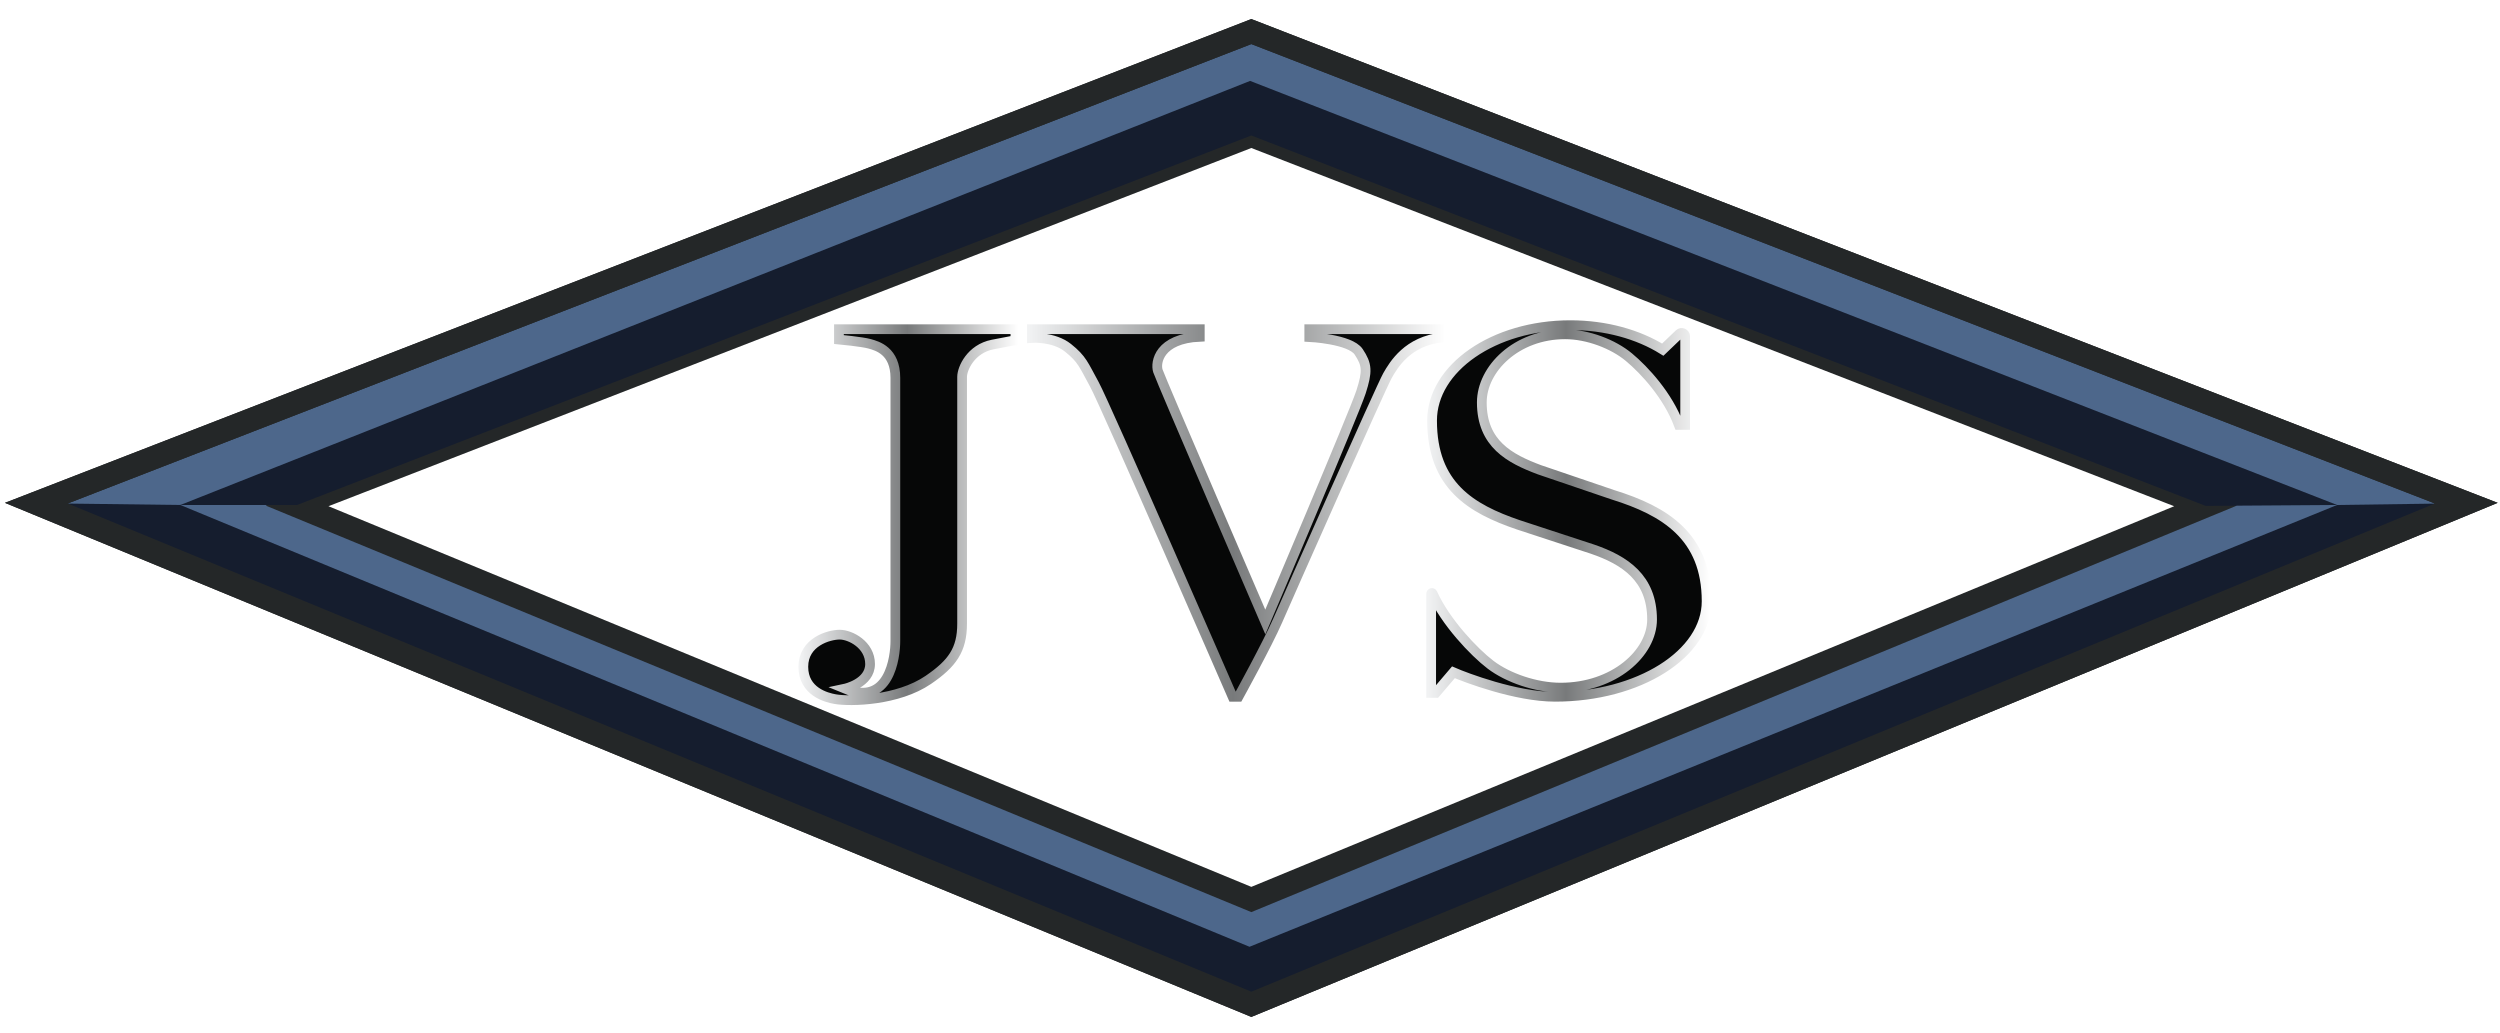 <?xml version="1.0" encoding="UTF-8"?> <svg xmlns="http://www.w3.org/2000/svg" width="138" height="57" viewBox="0 0 138 57" fill="none"><path d="M16.398 27.925L69.073 49.653L121.748 27.925L69.073 7.479L16.398 27.925Z" fill="white"></path><path d="M69.073 55.438L2.006 27.775L69.073 1.742L136.139 27.775L69.073 55.438ZM16.398 27.925L69.073 49.652L121.748 27.925L69.073 7.479L16.398 27.925Z" fill="#4D678B" stroke="#242728" stroke-width="1.288" stroke-miterlimit="10"></path><g filter="url(#filter0_d_163_81)"><path d="M45.987 17.636V18.205C45.987 18.205 47.265 18.324 47.684 18.442C48.102 18.56 49.102 18.829 49.102 20.323V34.851C49.102 35.731 48.772 38.499 46.313 37.478C46.313 37.478 47.706 37.182 47.706 36.118C47.706 35.055 46.621 34.496 46.03 34.496C45.439 34.496 44.022 34.893 44.022 36.269C44.022 37.644 45.297 37.971 45.772 38.054C46.631 38.205 49.24 38.141 50.917 36.995C52.238 36.093 52.786 35.34 52.786 33.89V20.265C52.786 19.803 53.269 18.718 54.472 18.481C55.675 18.245 55.728 18.245 55.728 18.245V17.636H47.497H45.987Z" fill="#060707"></path><path d="M45.987 17.636V18.205C45.987 18.205 47.265 18.324 47.684 18.442C48.102 18.56 49.102 18.829 49.102 20.323V34.851C49.102 35.731 48.772 38.499 46.313 37.478C46.313 37.478 47.706 37.182 47.706 36.118C47.706 35.055 46.621 34.496 46.03 34.496C45.439 34.496 44.022 34.893 44.022 36.269C44.022 37.644 45.297 37.971 45.772 38.054C46.631 38.205 49.24 38.141 50.917 36.995C52.238 36.093 52.786 35.34 52.786 33.89V20.265C52.786 19.803 53.269 18.718 54.472 18.481C55.675 18.245 55.728 18.245 55.728 18.245V17.636H47.497H45.987Z" stroke="url(#paint0_linear_163_81)" stroke-width="0.537" stroke-miterlimit="10"></path></g><g filter="url(#filter1_d_163_81)"><path d="M56.64 17.636V18.117C56.64 18.117 57.843 18.032 58.631 18.662C59.419 19.292 59.49 19.593 60.092 20.689C60.693 21.785 67.718 37.925 67.718 37.925H68.04C68.04 37.925 69.651 35.002 70.21 33.712C70.769 32.423 75.924 20.796 76.268 20.195C76.612 19.593 77.385 18.282 79.297 18.088V17.635H71.95V18.067C71.95 18.067 74.206 18.174 74.678 18.884C75.15 19.594 75.172 19.959 74.808 21.097C74.442 22.236 69.523 33.798 69.523 33.798C69.523 33.798 63.744 20.41 63.594 19.937C63.443 19.464 63.672 18.153 65.906 18.053V17.635H56.64V17.636Z" fill="#060707"></path><path d="M56.64 17.636V18.117C56.64 18.117 57.843 18.032 58.631 18.662C59.419 19.292 59.49 19.593 60.092 20.689C60.693 21.785 67.718 37.925 67.718 37.925H68.04C68.04 37.925 69.651 35.002 70.21 33.712C70.769 32.423 75.924 20.796 76.268 20.195C76.612 19.593 77.385 18.282 79.297 18.088V17.635H71.95V18.067C71.95 18.067 74.206 18.174 74.678 18.884C75.15 19.594 75.172 19.959 74.808 21.097C74.442 22.236 69.523 33.798 69.523 33.798C69.523 33.798 63.744 20.41 63.594 19.937C63.443 19.464 63.672 18.153 65.906 18.053V17.635H56.64V17.636Z" stroke="url(#paint1_linear_163_81)" stroke-width="0.537" stroke-miterlimit="10"></path></g><g filter="url(#filter2_d_163_81)"><path d="M85.508 37.925C83.355 37.925 80.559 36.857 79.907 36.573L78.936 37.712H78.678V32.234C78.678 32.191 78.737 32.178 78.755 32.218C79.459 33.789 81.043 35.463 81.959 36.158C82.91 36.88 84.452 37.42 85.826 37.42C88.775 37.42 90.872 35.516 90.872 33.66C90.872 31.372 89.373 30.387 87.576 29.773L83.483 28.431C80.888 27.545 78.729 26.27 78.729 22.681C78.729 19.771 82.145 17.412 86.36 17.412C88.322 17.412 90.111 17.923 91.463 18.764L92.372 17.894C92.494 17.776 92.699 17.863 92.699 18.034V22.921H92.352C91.749 21.299 90.461 19.901 89.594 19.179C88.728 18.457 87.323 17.916 86.071 17.916C83.384 17.916 81.474 19.821 81.474 21.677C81.474 23.965 83.015 24.779 84.652 25.393L88.72 26.778C91.569 27.664 93.883 29.067 93.883 32.655C93.883 35.565 90.134 37.925 85.508 37.925Z" fill="#060707"></path><path d="M85.508 37.925C83.355 37.925 80.559 36.857 79.907 36.573L78.936 37.712H78.678V32.234C78.678 32.191 78.737 32.178 78.755 32.218C79.459 33.789 81.043 35.463 81.959 36.158C82.91 36.88 84.452 37.42 85.826 37.42C88.775 37.42 90.872 35.516 90.872 33.66C90.872 31.372 89.373 30.387 87.576 29.773L83.483 28.431C80.888 27.545 78.729 26.27 78.729 22.681C78.729 19.771 82.145 17.412 86.36 17.412C88.322 17.412 90.111 17.923 91.463 18.764L92.372 17.894C92.494 17.776 92.699 17.863 92.699 18.034V22.921H92.352C91.749 21.299 90.461 19.901 89.594 19.179C88.728 18.457 87.323 17.916 86.071 17.916C83.384 17.916 81.474 19.821 81.474 21.677C81.474 23.965 83.015 24.779 84.652 25.393L88.72 26.778C91.569 27.664 93.883 29.067 93.883 32.655C93.883 35.565 90.134 37.925 85.508 37.925Z" stroke="url(#paint2_linear_163_81)" stroke-width="0.537" stroke-miterlimit="10"></path></g><path d="M2.006 27.775L9.955 27.875L68.973 52.262L129.008 27.875L136.14 27.775L69.073 55.438L2.006 27.775Z" fill="#151D2E"></path><path d="M69.073 55.438L2.006 27.775L69.073 1.742L136.14 27.775L69.073 55.438Z" stroke="#242728" stroke-width="1.288" stroke-miterlimit="10"></path><path d="M9.955 27.875H16.398L69.072 7.479L121.748 27.925L129.007 27.875L69.005 4.466L9.955 27.875Z" fill="#151D2E"></path><defs><filter id="filter0_d_163_81" x="43.002" y="16.831" width="14.391" height="23.161" filterUnits="userSpaceOnUse" color-interpolation-filters="sRGB"><feFlood flood-opacity="0" result="BackgroundImageFix"></feFlood><feColorMatrix in="SourceAlpha" type="matrix" values="0 0 0 0 0 0 0 0 0 0 0 0 0 0 0 0 0 0 127 0" result="hardAlpha"></feColorMatrix><feOffset dx="0.322" dy="0.537"></feOffset><feGaussianBlur stdDeviation="0.537"></feGaussianBlur><feComposite in2="hardAlpha" operator="out"></feComposite><feColorMatrix type="matrix" values="0 0 0 0 0 0 0 0 0 0 0 0 0 0 0 0 0 0 0.25 0"></feColorMatrix><feBlend mode="normal" in2="BackgroundImageFix" result="effect1_dropShadow_163_81"></feBlend><feBlend mode="normal" in="SourceGraphic" in2="effect1_dropShadow_163_81" result="shape"></feBlend></filter><filter id="filter1_d_163_81" x="55.62" y="16.83" width="25.341" height="22.973" filterUnits="userSpaceOnUse" color-interpolation-filters="sRGB"><feFlood flood-opacity="0" result="BackgroundImageFix"></feFlood><feColorMatrix in="SourceAlpha" type="matrix" values="0 0 0 0 0 0 0 0 0 0 0 0 0 0 0 0 0 0 127 0" result="hardAlpha"></feColorMatrix><feOffset dx="0.322" dy="0.537"></feOffset><feGaussianBlur stdDeviation="0.537"></feGaussianBlur><feComposite in2="hardAlpha" operator="out"></feComposite><feColorMatrix type="matrix" values="0 0 0 0 0 0 0 0 0 0 0 0 0 0 0 0 0 0 0.25 0"></feColorMatrix><feBlend mode="normal" in2="BackgroundImageFix" result="effect1_dropShadow_163_81"></feBlend><feBlend mode="normal" in="SourceGraphic" in2="effect1_dropShadow_163_81" result="shape"></feBlend></filter><filter id="filter2_d_163_81" x="77.658" y="16.607" width="17.889" height="23.197" filterUnits="userSpaceOnUse" color-interpolation-filters="sRGB"><feFlood flood-opacity="0" result="BackgroundImageFix"></feFlood><feColorMatrix in="SourceAlpha" type="matrix" values="0 0 0 0 0 0 0 0 0 0 0 0 0 0 0 0 0 0 127 0" result="hardAlpha"></feColorMatrix><feOffset dx="0.322" dy="0.537"></feOffset><feGaussianBlur stdDeviation="0.537"></feGaussianBlur><feComposite in2="hardAlpha" operator="out"></feComposite><feColorMatrix type="matrix" values="0 0 0 0 0 0 0 0 0 0 0 0 0 0 0 0 0 0 0.25 0"></feColorMatrix><feBlend mode="normal" in2="BackgroundImageFix" result="effect1_dropShadow_163_81"></feBlend><feBlend mode="normal" in="SourceGraphic" in2="effect1_dropShadow_163_81" result="shape"></feBlend></filter><linearGradient id="paint0_linear_163_81" x1="43.86" y1="27.875" x2="55.89" y2="27.875" gradientUnits="userSpaceOnUse"><stop stop-color="#F1F2F3"></stop><stop offset="0.49" stop-color="#787A7B"></stop><stop offset="1" stop-color="white"></stop></linearGradient><linearGradient id="paint1_linear_163_81" x1="56.479" y1="27.78" x2="79.458" y2="27.78" gradientUnits="userSpaceOnUse"><stop stop-color="#F1F2F3"></stop><stop offset="0.49" stop-color="#787A7B"></stop><stop offset="1" stop-color="white"></stop></linearGradient><linearGradient id="paint2_linear_163_81" x1="78.514" y1="27.669" x2="94.044" y2="27.669" gradientUnits="userSpaceOnUse"><stop stop-color="#F1F2F3"></stop><stop offset="0.49" stop-color="#787A7B"></stop><stop offset="1" stop-color="white"></stop></linearGradient></defs></svg> 